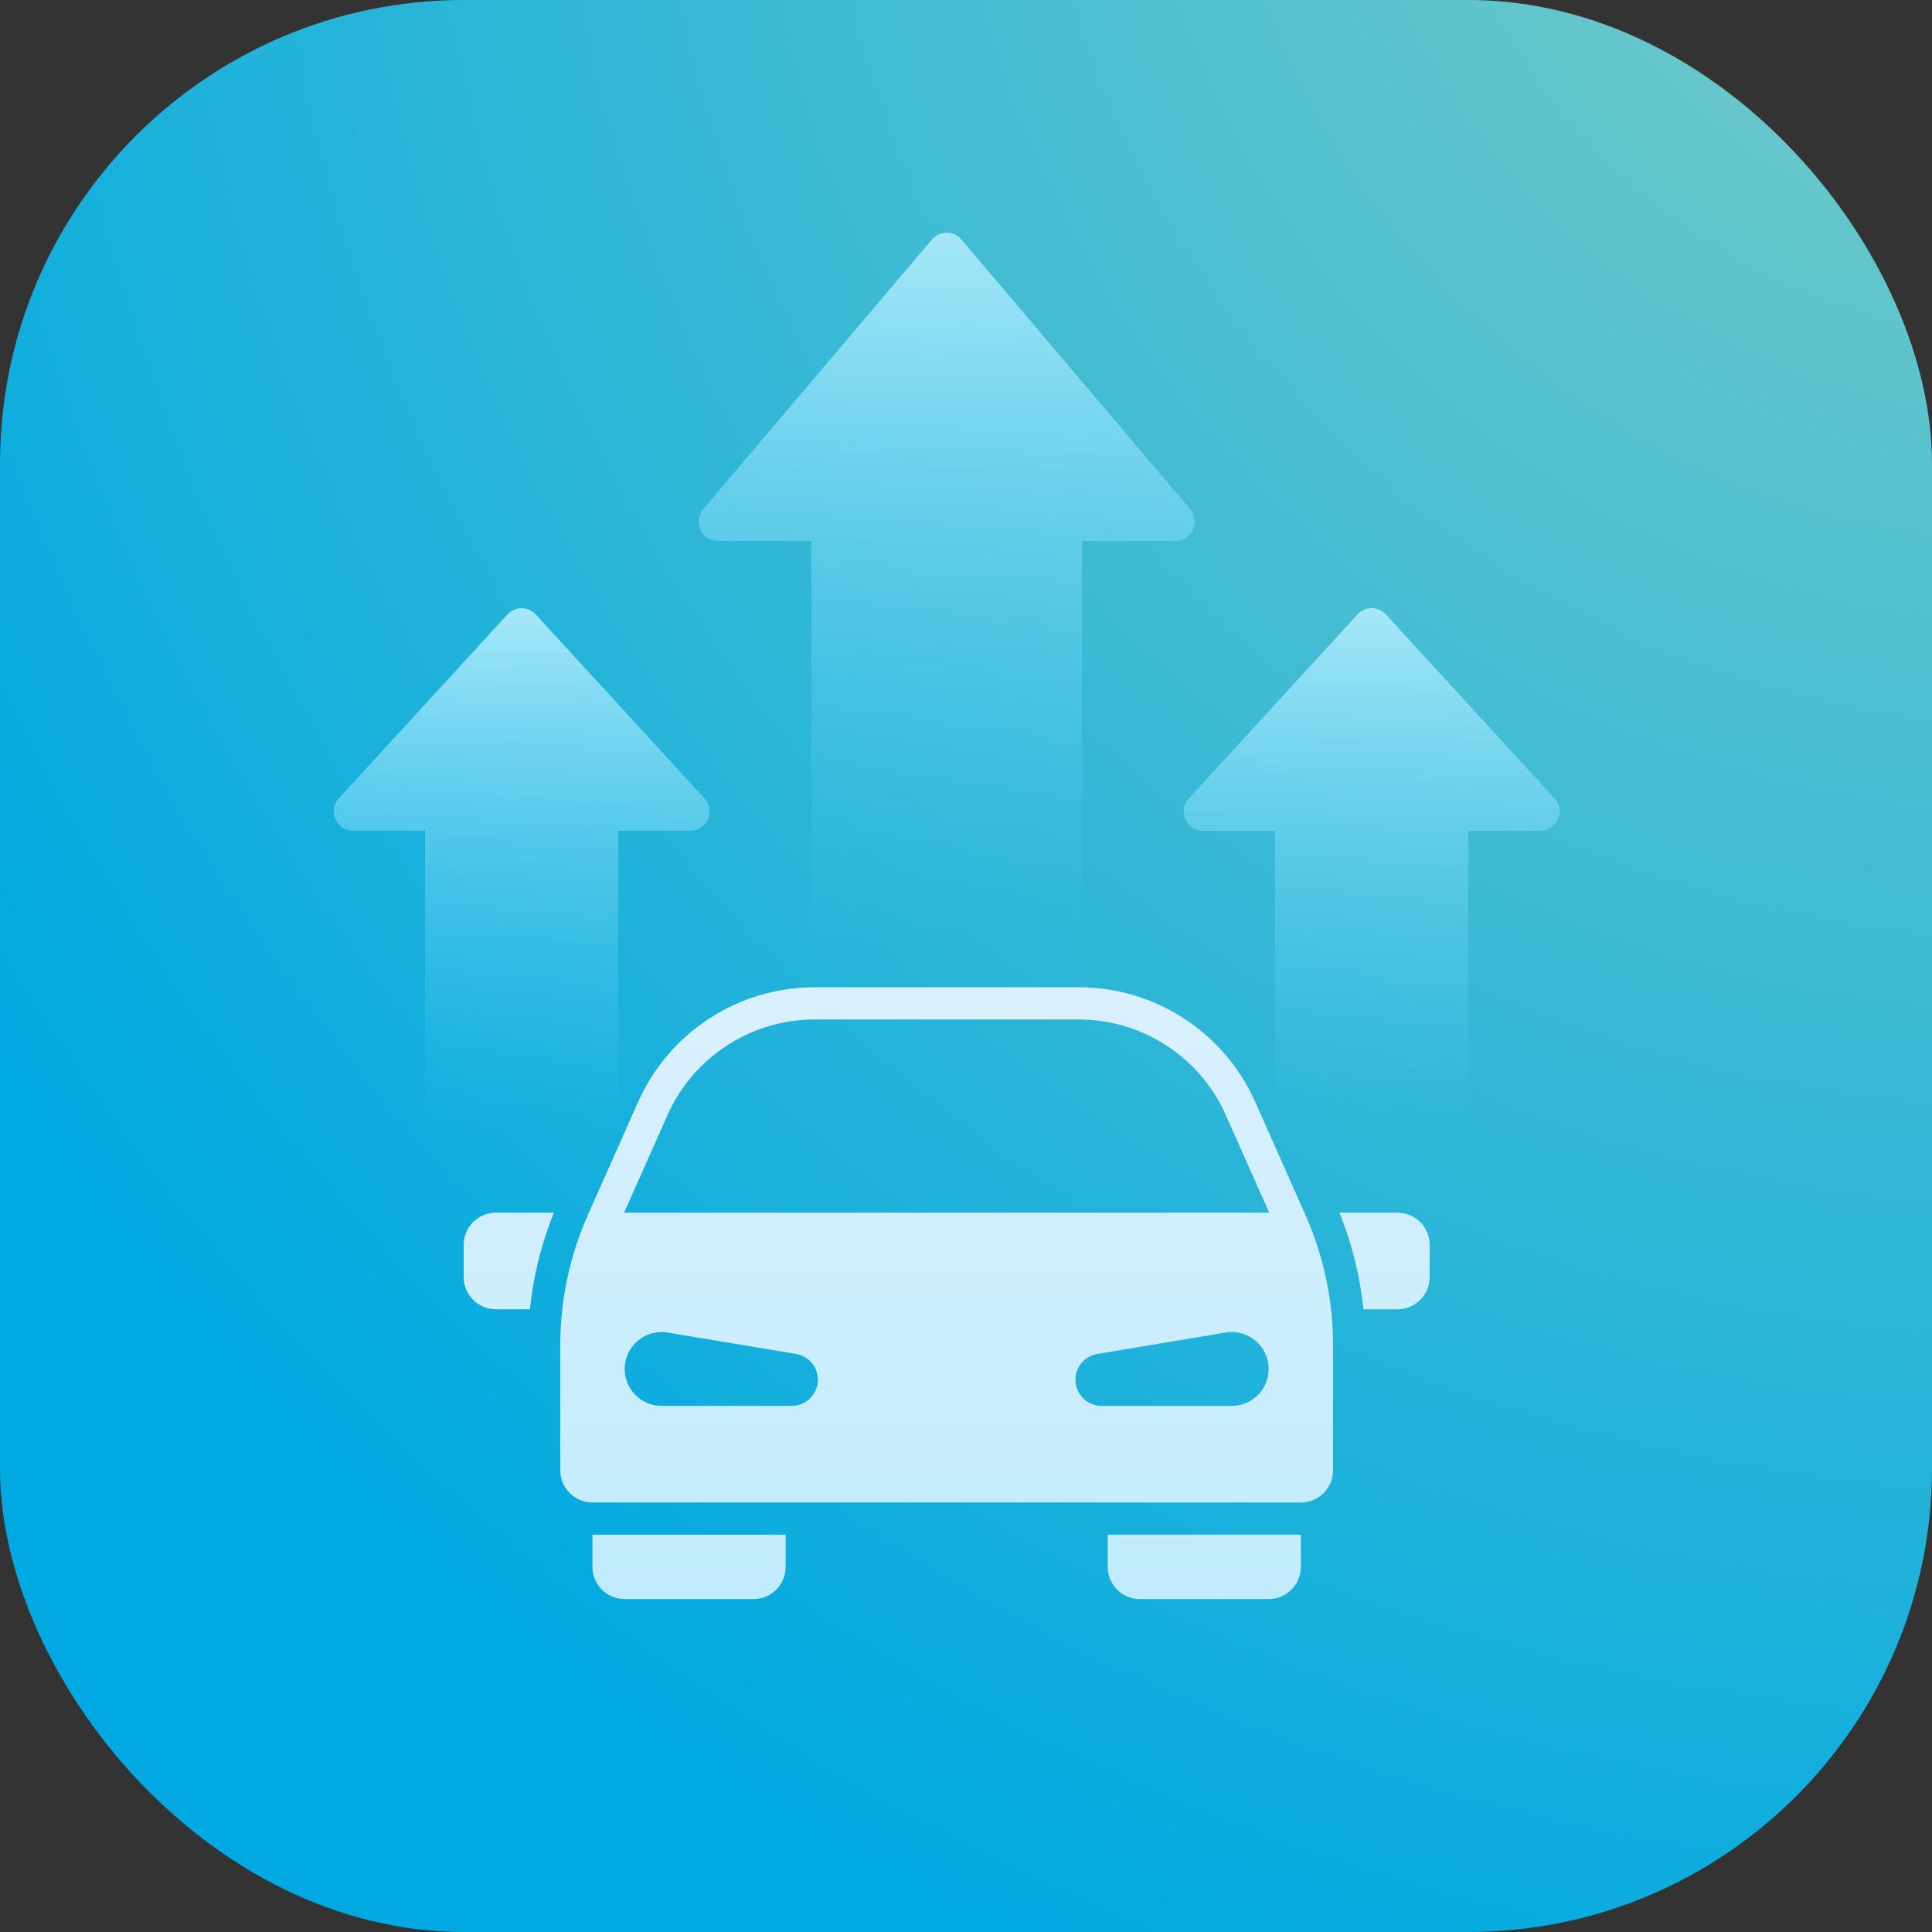<svg width="100" height="100" viewBox="0 0 100 100" fill="none" xmlns="http://www.w3.org/2000/svg">
<rect x="0" y="0" width="100" height="100" fill="#333333" stroke="none"/>
<rect width="100" height="100" rx="24" fill="url(#paint0_radial_6254_2402)"/>
<path fill-rule="evenodd" clip-rule="evenodd" d="M68.166 64.435C67.992 63.904 67.791 63.382 67.563 62.87L64.972 57.04C63.367 53.429 59.786 51.102 55.834 51.102H42.165C38.213 51.102 34.632 53.429 33.027 57.04L30.436 62.87C30.208 63.382 30.007 63.904 29.832 64.435C29.282 66.111 28.999 67.867 28.999 69.638V76.102C28.999 77.022 29.745 77.768 30.666 77.768H67.333C68.253 77.768 68.999 77.022 68.999 76.102V69.638C68.999 67.867 68.717 66.111 68.166 64.435ZM55.834 52.768C59.127 52.768 62.112 54.708 63.449 57.717L65.694 62.768H32.305L34.55 57.717C35.887 54.708 38.872 52.768 42.165 52.768H55.834ZM32.333 70.857C32.333 69.677 33.393 68.778 34.558 68.972L41.202 70.08C41.854 70.189 42.333 70.753 42.333 71.415C42.333 72.162 41.727 72.768 40.979 72.768H34.244C33.188 72.768 32.333 71.913 32.333 70.857ZM63.441 68.972C64.606 68.778 65.666 69.677 65.666 70.857C65.666 71.913 64.811 72.768 63.755 72.768H57.02C56.272 72.768 55.666 72.162 55.666 71.415C55.666 70.753 56.144 70.189 56.797 70.08L63.441 68.972ZM40.665 79.436H30.665V81.102C30.665 82.023 31.412 82.769 32.332 82.769H38.999C39.919 82.769 40.665 82.023 40.665 81.102V79.436ZM57.333 79.436H67.333V81.102C67.333 82.023 66.587 82.769 65.667 82.769H59C58.08 82.769 57.333 82.023 57.333 81.102V79.436ZM69.75 63.915C69.623 63.529 69.483 63.146 69.33 62.768H72.332C73.252 62.768 73.999 63.514 73.999 64.434V66.101C73.999 67.021 73.252 67.768 72.332 67.768H70.571C70.437 66.458 70.162 65.166 69.75 63.915ZM28.25 63.915C27.839 65.166 27.564 66.458 27.429 67.768H25.667C24.746 67.768 24 67.021 24 66.101V64.434C24 63.514 24.746 62.768 25.667 62.768H28.67C28.517 63.146 28.377 63.528 28.25 63.915Z" fill="url(#paint1_linear_6254_2402)"/>
<path fill-rule="evenodd" clip-rule="evenodd" d="M27.737 31.805C27.341 31.372 26.659 31.372 26.263 31.805L17.536 41.325C16.948 41.966 17.403 43.001 18.273 43.001H22V60.001H32V43.001H35.727C36.597 43.001 37.052 41.966 36.464 41.325L27.737 31.805Z" fill="url(#paint2_linear_6254_2402)"/>
<path fill-rule="evenodd" clip-rule="evenodd" d="M49.763 12.398C49.363 11.927 48.637 11.927 48.238 12.398L36.398 26.352C35.846 27.002 36.308 27.999 37.16 27.999L42 28V51H56V28.001L60.84 28.001C61.692 28.001 62.154 27.004 61.603 26.354L49.763 12.398Z" fill="url(#paint3_linear_6254_2402)"/>
<path fill-rule="evenodd" clip-rule="evenodd" d="M71.737 31.805C71.341 31.372 70.659 31.372 70.263 31.805L61.536 41.325C60.948 41.966 61.403 43.001 62.273 43.001H66V60.001H76V43.001H79.727C80.597 43.001 81.052 41.966 80.464 41.325L71.737 31.805Z" fill="url(#paint4_linear_6254_2402)"/>
<defs>
<radialGradient id="paint0_radial_6254_2402" cx="0" cy="0" r="1" gradientUnits="userSpaceOnUse" gradientTransform="translate(107 -17) rotate(128.797) scale(130.874)">
<stop stop-color="#80CEC5"/>
<stop offset="1" stop-color="#00A9E1"/>
</radialGradient>
<linearGradient id="paint1_linear_6254_2402" x1="48.999" y1="51.102" x2="48.999" y2="111.933" gradientUnits="userSpaceOnUse">
<stop stop-color="#DBF0FF"/>
<stop offset="1" stop-color="#A7E7F9"/>
</linearGradient>
<linearGradient id="paint2_linear_6254_2402" x1="27" y1="31.448" x2="27" y2="60.001" gradientUnits="userSpaceOnUse">
<stop stop-color="#A7E7F9"/>
<stop offset="0.95" stop-color="#45CAF3" stop-opacity="0"/>
</linearGradient>
<linearGradient id="paint3_linear_6254_2402" x1="49" y1="12" x2="49" y2="51" gradientUnits="userSpaceOnUse">
<stop stop-color="#A7E7F9"/>
<stop offset="0.95" stop-color="#45CAF3" stop-opacity="0"/>
</linearGradient>
<linearGradient id="paint4_linear_6254_2402" x1="71" y1="31.448" x2="71" y2="60.001" gradientUnits="userSpaceOnUse">
<stop stop-color="#A7E7F9"/>
<stop offset="0.95" stop-color="#45CAF3" stop-opacity="0"/>
</linearGradient>
</defs>
</svg>
